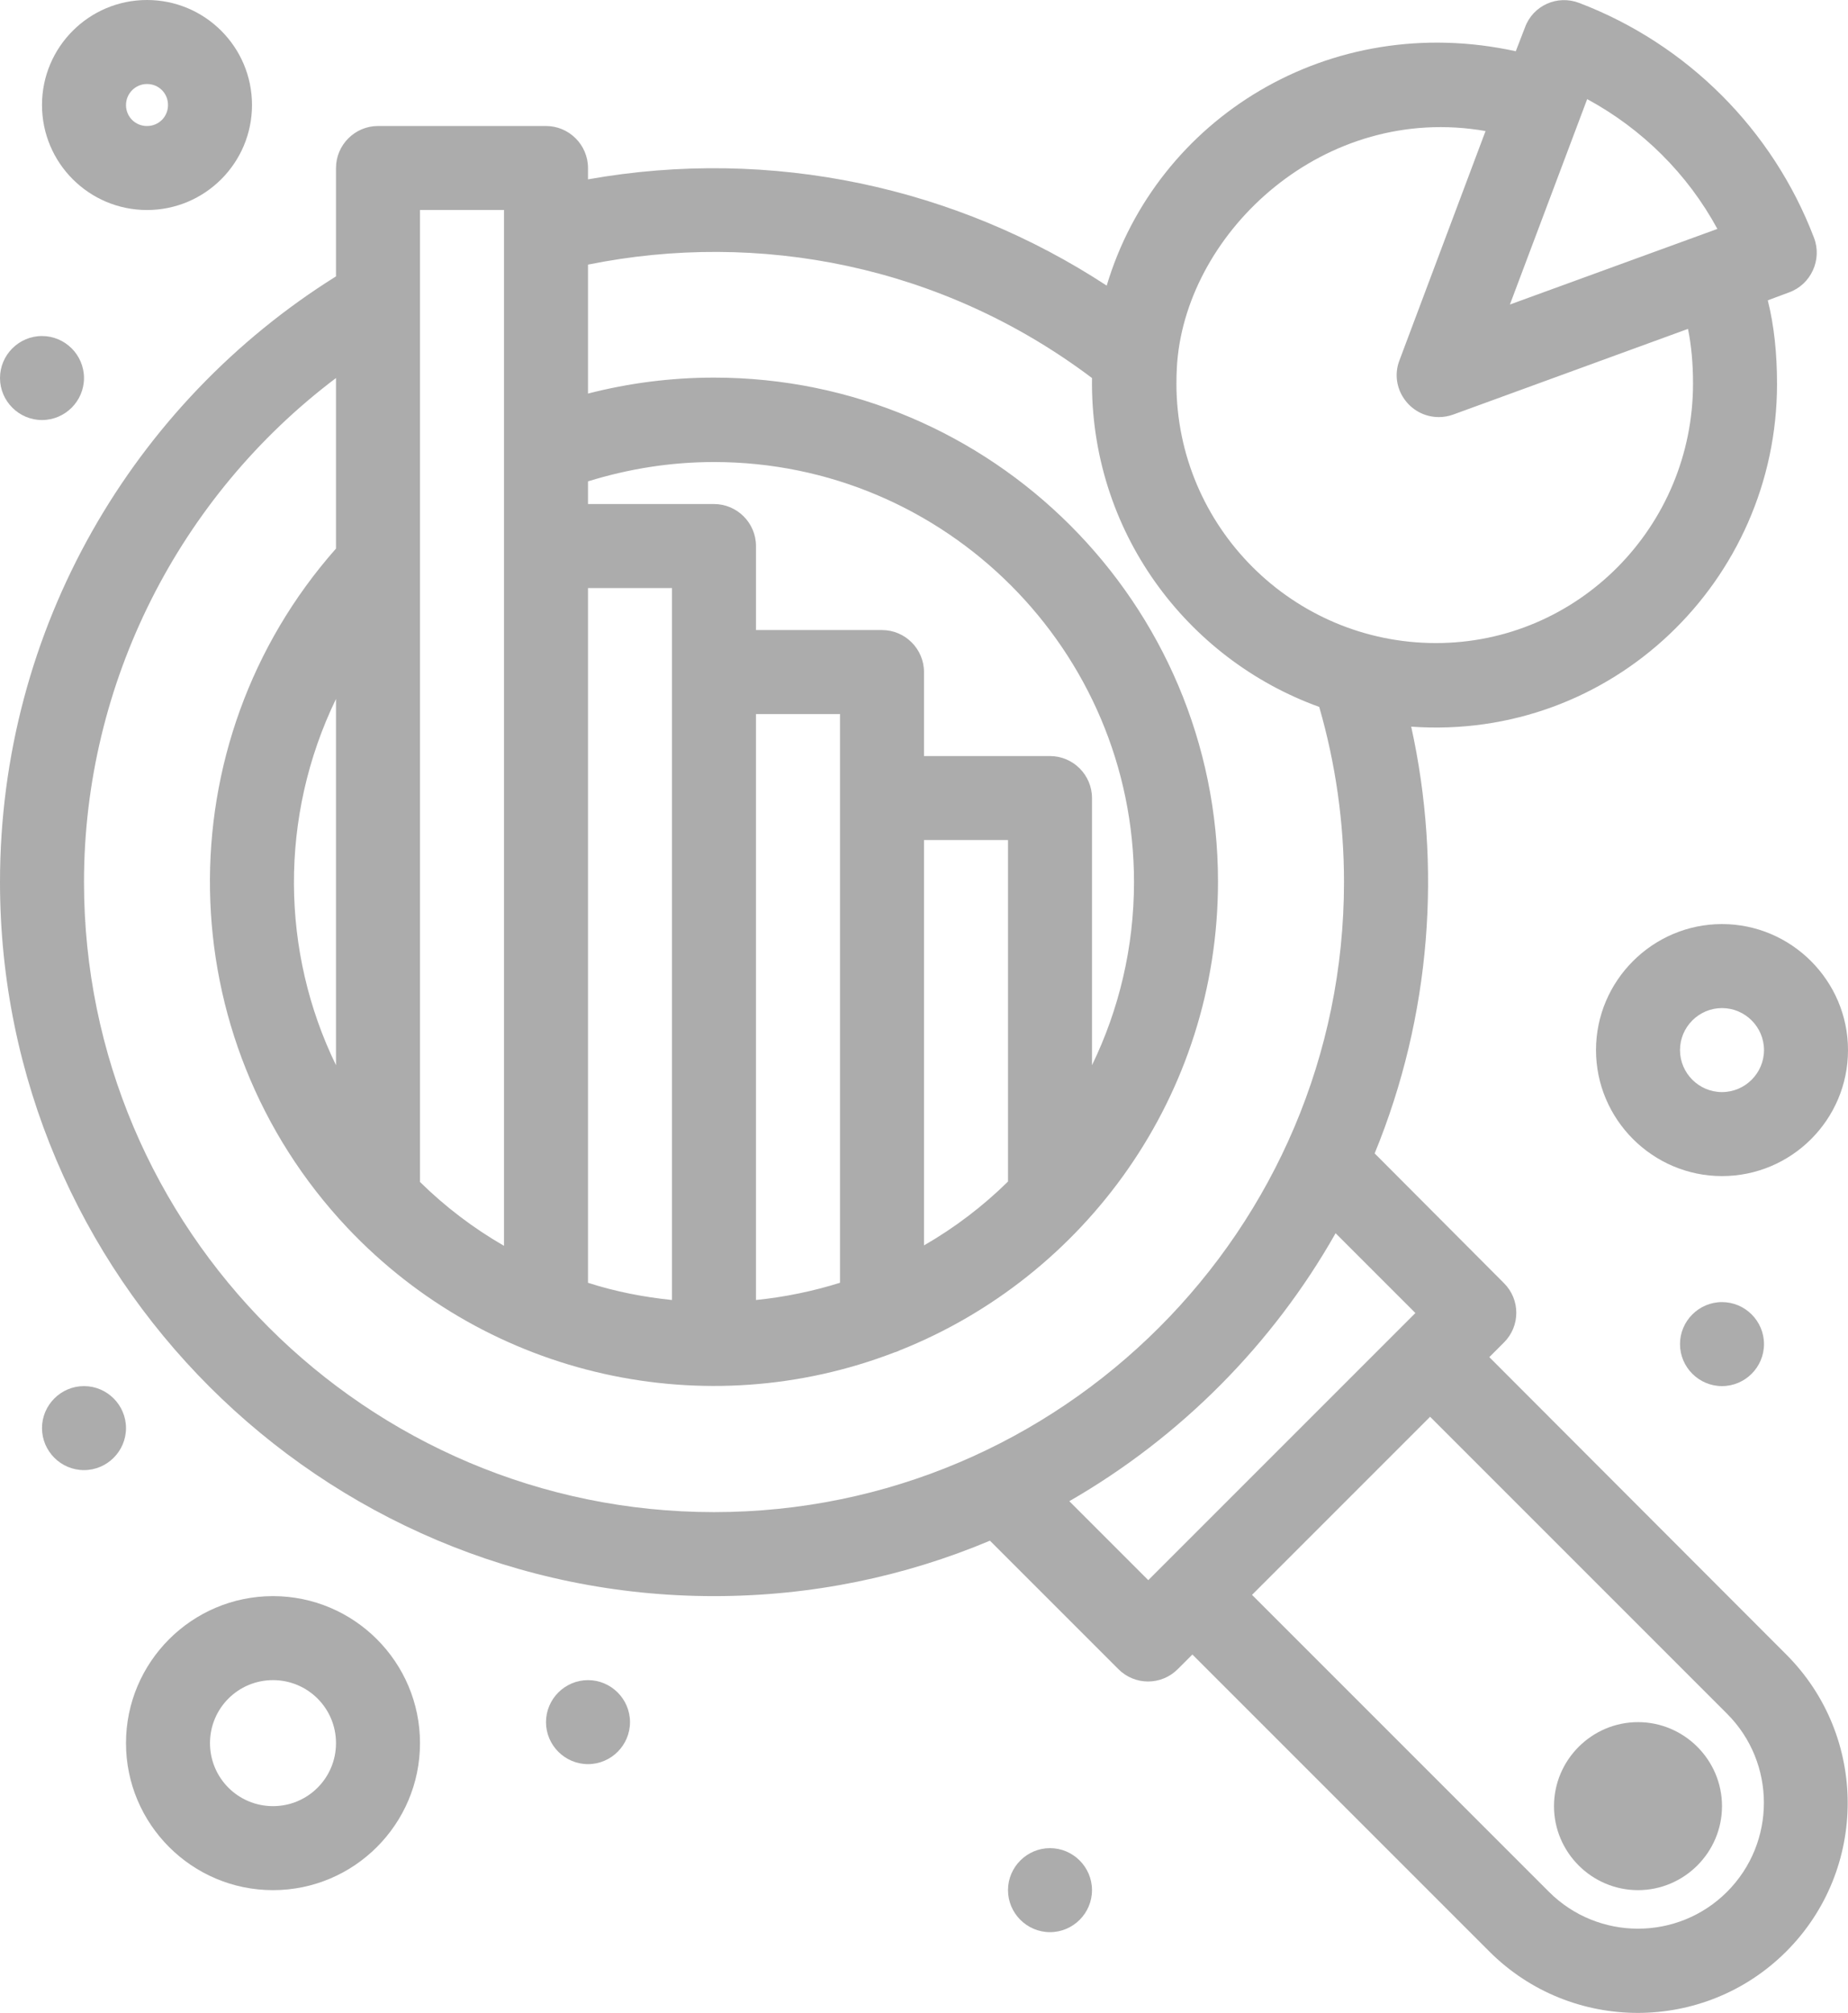 <?xml version="1.0" encoding="utf-8"?>
<!-- Generator: Adobe Illustrator 25.4.1, SVG Export Plug-In . SVG Version: 6.00 Build 0)  -->
<svg version="1.1" id="Layer_1" xmlns="http://www.w3.org/2000/svg" xmlns:xlink="http://www.w3.org/1999/xlink" x="0px" y="0px"
	 viewBox="0 0 440 479.2" style="enable-background:new 0 0 440 479.2;" xml:space="preserve">
<style type="text/css">
	.st0{fill:#ACACAC;}
</style>
<g id="_x36_58_x2C__Chart_analysis_x2C__data_analytics_x2C__information_analysis">
	<g>
		<path class="st0" d="M354.6,323.1l3.5-3.5c3.9-3.9,3.9-10.2,0-14.1l-30.8-30.9c13.5-32.9,16-68.5,8.7-101.6
			c47.7,3.4,87.1-34.7,87.1-81.6c0-7.3-0.7-13.9-2.2-19.9l5.1-1.9c5.2-1.9,7.9-7.8,5.9-13c-9.8-25.7-30.2-46.1-55.9-55.9
			c-5.2-2-11,0.6-12.9,5.8l-2.2,5.7c-44.4-9.7-85.5,16-97.4,55.8C227.8,44.6,183.8,34.9,140,42.7V40c0-5.5-4.5-10-10-10H90
			c-5.5,0-10,4.5-10,10v25.8C31.7,96,0,149.6,0,210c0,93.7,76.3,170,170,170c23.3,0,45.5-4.7,65.7-13.2l30.6,30.6
			c3.9,3.9,10.2,3.9,14.1,0l3.5-3.5l70.7,70.7c19.5,19.5,51.2,19.5,70.7,0s19.5-51.2,0-70.7L354.6,323.1z M408.9,54.5l-49.4,18
			l18.4-48.9C391,30.7,401.8,41.4,408.9,54.5z M353.7,31.2l-20.5,54.6c-2.5,6.5,2.4,13.5,9.4,13.5c1.1,0,2.3-0.2,3.4-0.6l55.9-20.4
			c0.8,3.9,1.2,8.2,1.2,13c0,34.1-27.4,61.8-61.2,61.8c-34.1,0-61.8-27.7-61.8-61.8c0-2.7,0.2-5.3,0.2-5.2
			C282.9,54.9,315.3,24.5,353.7,31.2z M180,309.5V170h20v135.4C193.6,307.4,186.9,308.8,180,309.5L180,309.5z M140,305.4V140h20
			v169.5C153.2,308.8,146.5,307.5,140,305.4z M220,200h20v81.3c-6,5.9-12.7,11-20,15.2V200z M250,180h-30v-20c0-5.5-4.5-10-10-10
			h-30v-20c0-5.5-4.5-10-10-10h-30v-5.4c9.7-3,19.7-4.6,30-4.6c55.1,0,100,44.9,100,100c0,15.6-3.6,30.4-10,43.6V190
			C260,184.5,255.5,180,250,180z M100,50h20v246.6c-7.3-4.2-14-9.3-20-15.2V50z M80,166.4v87.2C66.9,226.7,66.4,194.5,80,166.4
			L80,166.4z M20,210c0-47.3,22.6-91.8,60-120v40.6C39,177,40.1,247.1,82.7,292.3c33.9,35.9,85.5,46.9,130.2,29.7
			c0.4-0.1,0.9-0.3,1.3-0.5C258.3,304,290,260.8,290,209.9c0-66.2-53.8-120-120-120c-10.2,0-20.3,1.3-30,3.8V63
			c40.6-8.2,84.3,0.1,120,27c-0.5,36.4,22.5,66.9,54.1,78.3c3.9,13.5,5.9,27.5,5.9,41.7c0,82.7-67.3,150-150,150
			C87.3,360,20,292.7,20,210L20,210z M254.6,357.4c26.4-15.2,48.4-37.3,63.4-63.8l19,19l-63.6,63.6L254.6,357.4z M411.2,450.4
			c-11.7,11.7-30.7,11.7-42.4,0l-70.7-70.7l42.4-42.4l70.7,70.7C422.9,419.7,422.9,438.7,411.2,450.4L411.2,450.4z"/>
		<path class="st0" d="M390,410c-11,0-20,9-20,20s9,20,20,20s20-9,20-20S401,410,390,410z"/>
		<path class="st0" d="M20,330c-5.5,0-10,4.5-10,10s4.5,10,10,10s10-4.5,10-10S25.5,330,20,330z"/>
		<path class="st0" d="M140,400c-5.5,0-10,4.5-10,10s4.5,10,10,10s10-4.5,10-10S145.5,400,140,400z"/>
		<path class="st0" d="M250,440c-5.5,0-10,4.5-10,10s4.5,10,10,10s10-4.5,10-10S255.5,440,250,440z"/>
		<path class="st0" d="M400,320c0,5.5,4.5,10,10,10s10-4.5,10-10s-4.5-10-10-10S400,314.5,400,320z"/>
		<path class="st0" d="M10,100c5.5,0,10-4.5,10-10s-4.5-10-10-10S0,84.5,0,90S4.5,100,10,100z"/>
		<path class="st0" d="M440,250c0-16.5-13.5-30-30-30s-30,13.5-30,30s13.5,30,30,30S440,266.6,440,250z M410,260
			c-5.5,0-10-4.5-10-10s4.5-10,10-10s10,4.5,10,10S415.5,260,410,260z"/>
		<path class="st0" d="M35,50c13.8,0,25-11.2,25-25S48.8,0,35,0S10,11.2,10,25S21.2,50,35,50z M35,20c2.8,0,5,2.2,5,5s-2.2,5-5,5
			s-5-2.2-5-5C30,22.3,32.2,20,35,20z"/>
		<path class="st0" d="M65,380c-19.3,0-35,15.7-35,35s15.7,35,35,35s35-15.7,35-35S84.3,380,65,380z M65,430c-8.3,0-15-6.7-15-15
			s6.7-15,15-15s15,6.7,15,15S73.3,430,65,430z"/>
	</g>
</g>
</svg>
